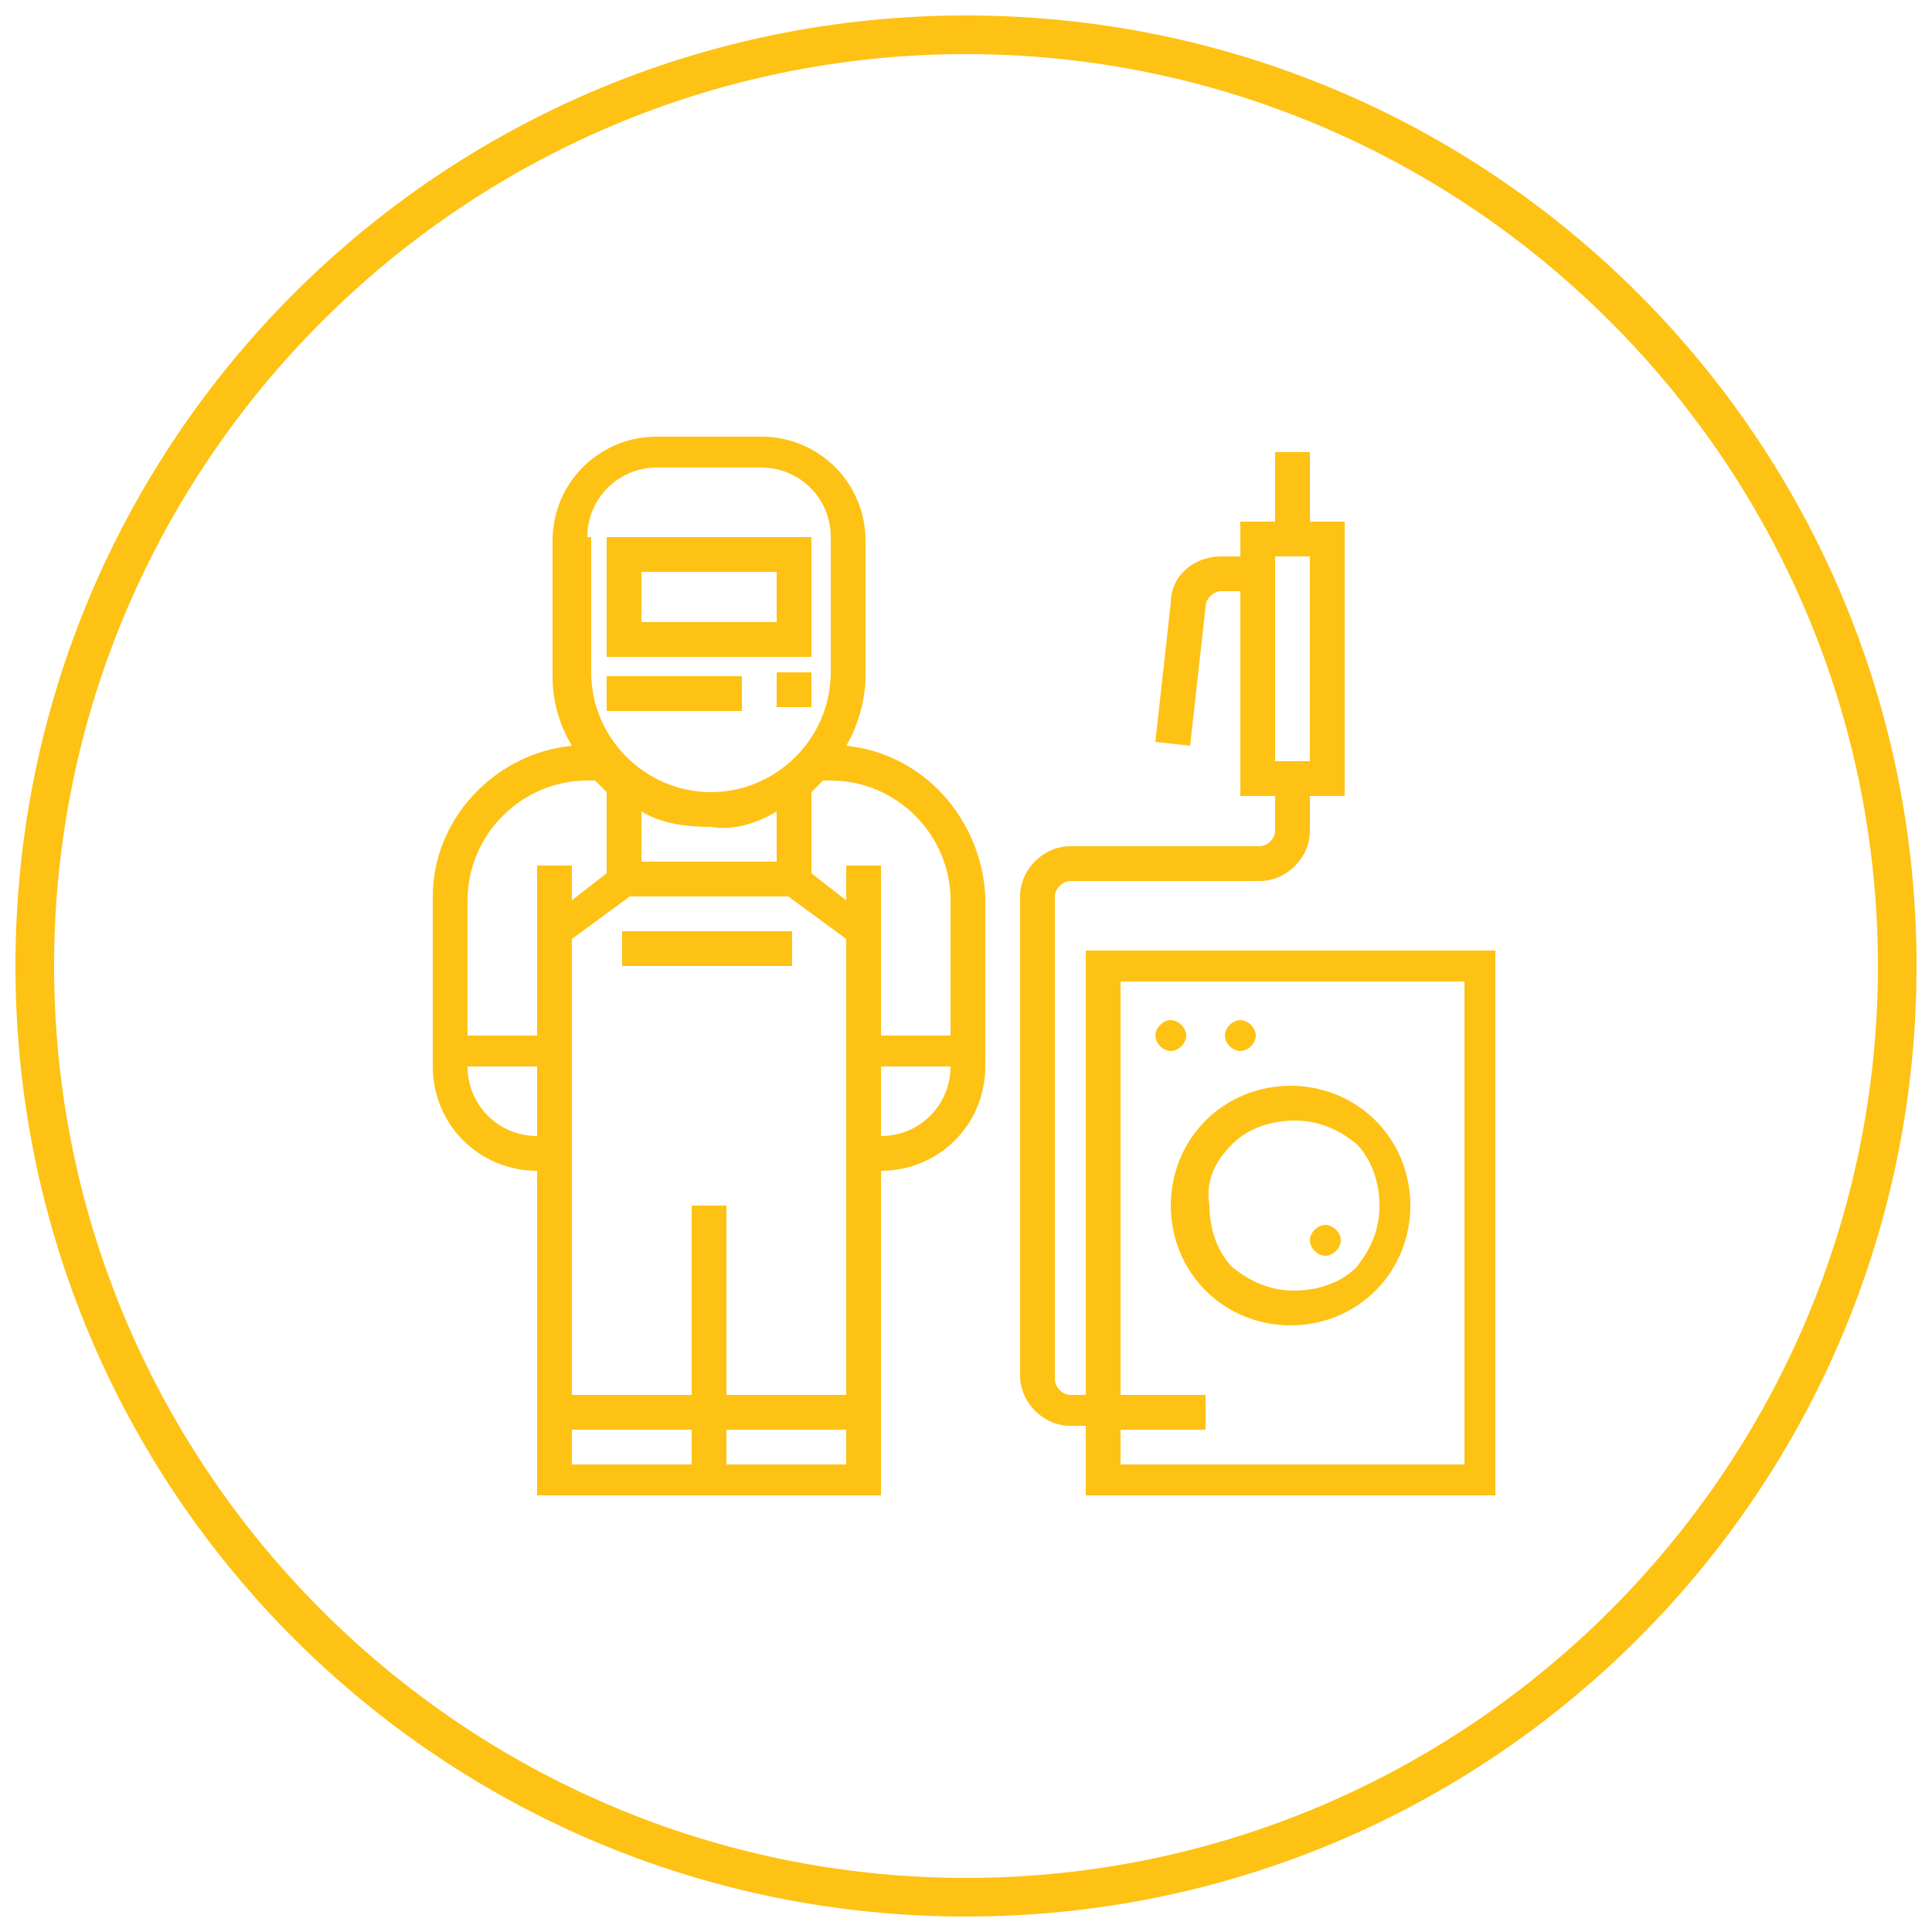 <?xml version="1.0" encoding="utf-8"?>
<!-- Generator: Adobe Illustrator 20.1.0, SVG Export Plug-In . SVG Version: 6.00 Build 0)  -->
<svg version="1.1" id="Layer_1" xmlns="http://www.w3.org/2000/svg" xmlns:xlink="http://www.w3.org/1999/xlink" x="0px" y="0px"
	 viewBox="0 0 50 50" style="enable-background:new 0 0 50 50;" xml:space="preserve">
<style type="text/css">
	.st0{fill:#333333;}
	.st1{fill-rule:evenodd;clip-rule:evenodd;fill:#FEC214;stroke:#333333;stroke-miterlimit:10;}
	.st2{fill:#FEC214;}
</style>
<g>
	<g>
		<g>
			<path class="st0" d="M104.4,16.3c-8.8,0-16,7.2-16,16c0,8.8,7.2,16,16,16s16-7.2,16-16C120.4,23.5,113.2,16.3,104.4,16.3z
				 M89.8,33h2c0.1,2.4,0.6,4.6,1.4,6.7h-1.4C90.6,37.7,89.9,35.4,89.8,33z M110.4,31.7c0-2.3-0.2-4.6-0.6-6.7h4.4
				c0.9,2,1.4,4.2,1.5,6.7H110.4z M99.8,31.7c0-2.5,0.3-4.7,0.6-6.7h8c0.4,1.9,0.6,4.2,0.6,6.7H99.8z M109,33c0,2.5-0.3,4.7-0.6,6.7
				h-8c-0.4-1.9-0.6-4.2-0.6-6.7H109z M109.5,23.7c-0.5-2.2-1.3-4.2-2.2-5.5c2.5,0.9,4.7,2.8,6.2,5.5H109.5z M108.1,23.7h-7.4
				c0.9-3.7,2.4-6,3.7-6C105.8,17.7,107.2,19.9,108.1,23.7z M101.5,18.2c-0.9,1.3-1.7,3.2-2.2,5.5h-4C96.8,21,99,19,101.5,18.2z
				 M99.1,25c-0.4,2.1-0.6,4.4-0.6,6.7h-5.3c0.1-2.4,0.6-4.7,1.5-6.7H99.1z M91.8,31.7h-2c0.1-2.4,0.8-4.7,1.9-6.7h1.4
				C92.4,27,91.9,29.3,91.8,31.7z M93.1,33h5.3c0,2.3,0.2,4.6,0.6,6.7h-4.4C93.7,37.7,93.2,35.4,93.1,33z M99.3,41
				c0.5,2.2,1.3,4.2,2.2,5.5c-2.5-0.9-4.7-2.8-6.2-5.5H99.3z M100.7,41h7.4c-0.9,3.7-2.4,6-3.7,6C103.1,47,101.6,44.7,100.7,41z
				 M107.3,46.5c0.9-1.3,1.7-3.2,2.2-5.5h4C112,43.6,109.8,45.6,107.3,46.5z M109.7,39.6c0.4-2.1,0.6-4.4,0.6-6.7h5.3
				c-0.1,2.4-0.6,4.7-1.5,6.7H109.7z M117,33h2c-0.1,2.4-0.8,4.7-1.9,6.7h-1.4C116.5,37.6,116.9,35.4,117,33z M117,31.7
				c-0.1-2.4-0.6-4.6-1.4-6.7h1.4c1.1,2,1.8,4.2,1.9,6.7H117z M116.2,23.7H115c-0.7-1.3-1.5-2.4-2.4-3.4
				C114,21.2,115.2,22.3,116.2,23.7z M96.2,20.2c-0.9,1-1.7,2.2-2.4,3.4h-1.2C93.6,22.3,94.8,21.2,96.2,20.2z M92.6,41h1.2
				c0.7,1.3,1.5,2.4,2.4,3.4C94.8,43.5,93.6,42.3,92.6,41z M112.6,44.4c0.9-1,1.7-2.2,2.4-3.4h1.2C115.2,42.3,114,43.5,112.6,44.4z"
				/>
		</g>
	</g>
	<path class="st1" d="M87.8-1c9.2,0,16.6,7.4,16.6,16.6S97,32.3,87.8,32.3s-16.6-7.4-16.6-16.6S78.6-1,87.8-1z"/>
	<g>
		<path class="st0" d="M86.1,18.4c0,1-0.4,1.8-1.1,2.3s-1.7,0.8-3,0.8c-1.4,0-2.4-0.2-3.1-0.5v-1.3c0.5,0.2,1,0.4,1.5,0.5
			c0.6,0.1,1.1,0.2,1.6,0.2c0.9,0,1.5-0.2,2-0.5c0.4-0.3,0.7-0.8,0.7-1.4c0-0.4-0.1-0.7-0.2-1s-0.4-0.5-0.8-0.7
			c-0.4-0.2-0.9-0.5-1.7-0.7c-1.1-0.4-1.8-0.8-2.3-1.3c-0.5-0.5-0.7-1.2-0.7-2c0-0.9,0.3-1.6,1-2.1c0.7-0.5,1.5-0.8,2.6-0.8
			c1.1,0,2.2,0.2,3.1,0.6l-0.4,1.2c-0.9-0.4-1.9-0.6-2.7-0.6c-0.7,0-1.3,0.2-1.6,0.5c-0.4,0.3-0.6,0.7-0.6,1.3c0,0.4,0.1,0.7,0.2,1
			s0.4,0.5,0.7,0.7c0.3,0.2,0.9,0.4,1.6,0.7c1.2,0.4,2,0.9,2.5,1.4C85.8,16.9,86.1,17.6,86.1,18.4z"/>
		<path class="st0" d="M96.6,21.4h-1.6l-4.2-5.5l-1.2,1.1v4.5h-1.3V10h1.3v5.7l5.2-5.7h1.6l-4.6,5L96.6,21.4z"/>
	</g>
</g>
<g>
	<g>
		<path class="st2" d="M21.9,19.3c0.3-0.5,0.5-1.2,0.5-1.8v-3.5c0-1.5-1.2-2.7-2.7-2.7H17c-1.5,0-2.7,1.2-2.7,2.7v3.5
			c0,0.7,0.2,1.3,0.5,1.8c-2,0.2-3.6,1.9-3.6,3.9v4.4c0,1.5,1.2,2.7,2.7,2.7v8.4h8.9v-8.4c1.5,0,2.7-1.2,2.7-2.7v-4.4
			C25.4,21.2,23.9,19.5,21.9,19.3z M15.2,13.9c0-1,0.8-1.8,1.8-1.8h2.7c1,0,1.8,0.8,1.8,1.8v3.5c0,1.7-1.4,3.1-3.1,3.1
			c-1.7,0-3.1-1.4-3.1-3.1V13.9z M20.1,21v1.3h-3.5V21c0.5,0.3,1.1,0.4,1.8,0.4C19,21.5,19.6,21.3,20.1,21z M13.9,29.4
			c-1,0-1.8-0.8-1.8-1.8h1.8V29.4z M13.9,26.8h-1.8v-3.5c0-1.7,1.4-3.1,3.1-3.1h0.2c0.1,0.1,0.2,0.2,0.3,0.3v2.1l-0.9,0.7v-0.9h-0.9
			V26.8z M17.9,37.9h-3.1V37h3.1V37.9z M21.9,37.9h-3.1V37h3.1V37.9z M21.9,36.1h-3.1v-4.9h-0.9v4.9h-3.1V24.3l1.5-1.1h4.1l1.5,1.1
			V36.1z M22.8,29.4v-1.8h1.8C24.6,28.6,23.8,29.4,22.8,29.4z M24.6,26.8h-1.8v-4.4h-0.9v0.9L21,22.6v-2.1c0.1-0.1,0.2-0.2,0.3-0.3
			h0.2c1.7,0,3.1,1.4,3.1,3.1V26.8z M21,13.9h-5.3V17H21V13.9z M20.1,16.1h-3.5v-1.3h3.5V16.1z M16.1,25h4.4v-0.9h-4.4V25z
			 M19.2,17.5h-3.5v0.9h3.5V17.5z M20.1,18.3H21v-0.9h-0.9V18.3z M28.1,24.6v11.5h-0.4c-0.2,0-0.4-0.2-0.4-0.4V23.2
			c0-0.2,0.2-0.4,0.4-0.4h4.9c0.7,0,1.3-0.6,1.3-1.3v-0.9h0.9v-7.1h-0.9v-1.8H33v1.8h-0.9v0.9h-0.5c-0.7,0-1.3,0.5-1.3,1.2l-0.4,3.6
			l0.9,0.1l0.4-3.6c0-0.2,0.2-0.4,0.4-0.4h0.5v5.3H33v0.9c0,0.2-0.2,0.4-0.4,0.4h-4.9c-0.7,0-1.3,0.6-1.3,1.3v12.4
			c0,0.7,0.6,1.3,1.3,1.3h0.4v1.8h10.6V24.6H28.1z M33,14.4h0.9v5.3H33V14.4z M37.9,37.9H29V37h2.2v-0.9H29V25.4h8.9V37.9z
			 M30.3,27.2c0.2,0,0.4-0.2,0.4-0.4s-0.2-0.4-0.4-0.4c-0.2,0-0.4,0.2-0.4,0.4S30.1,27.2,30.3,27.2z M32.1,27.2
			c0.2,0,0.4-0.2,0.4-0.4s-0.2-0.4-0.4-0.4c-0.2,0-0.4,0.2-0.4,0.4S31.9,27.2,32.1,27.2z M31.2,33.4c0.6,0.6,1.4,0.9,2.2,0.9
			c0.8,0,1.6-0.3,2.2-0.9c0.6-0.6,0.9-1.4,0.9-2.2c0-0.8-0.3-1.6-0.9-2.2c-0.6-0.6-1.4-0.9-2.2-0.9c-0.8,0-1.6,0.3-2.2,0.9
			c-0.6,0.6-0.9,1.4-0.9,2.2C30.3,32,30.6,32.8,31.2,33.4z M31.9,29.6c0.4-0.4,1-0.6,1.6-0.6c0.6,0,1.1,0.2,1.6,0.6
			c0.4,0.4,0.6,1,0.6,1.6c0,0.6-0.2,1.1-0.6,1.6c-0.4,0.4-1,0.6-1.6,0.6c-0.6,0-1.1-0.2-1.6-0.6c-0.4-0.4-0.6-1-0.6-1.6
			C31.2,30.6,31.4,30.1,31.9,29.6z M34.3,32.5c0.2,0,0.4-0.2,0.4-0.4c0-0.2-0.2-0.4-0.4-0.4c-0.2,0-0.4,0.2-0.4,0.4
			C33.9,32.3,34.1,32.5,34.3,32.5z"/>
	</g>
</g>
<rect x="-30.1" y="-4.1" class="st2" width="12.5" height="12.5"/>
<g>
	<path class="st2" d="M25,1.4C38,1.4,48.6,12,48.6,25C48.6,38,38,48.6,25,48.6C12,48.6,1.4,38,1.4,25C1.4,12,12,1.4,25,1.4 M25,0.4
		C11.4,0.4,0.4,11.4,0.4,25c0,13.6,11,24.6,24.6,24.6c13.6,0,24.6-11,24.6-24.6C49.6,11.4,38.6,0.4,25,0.4L25,0.4z"/>
</g>
</svg>
